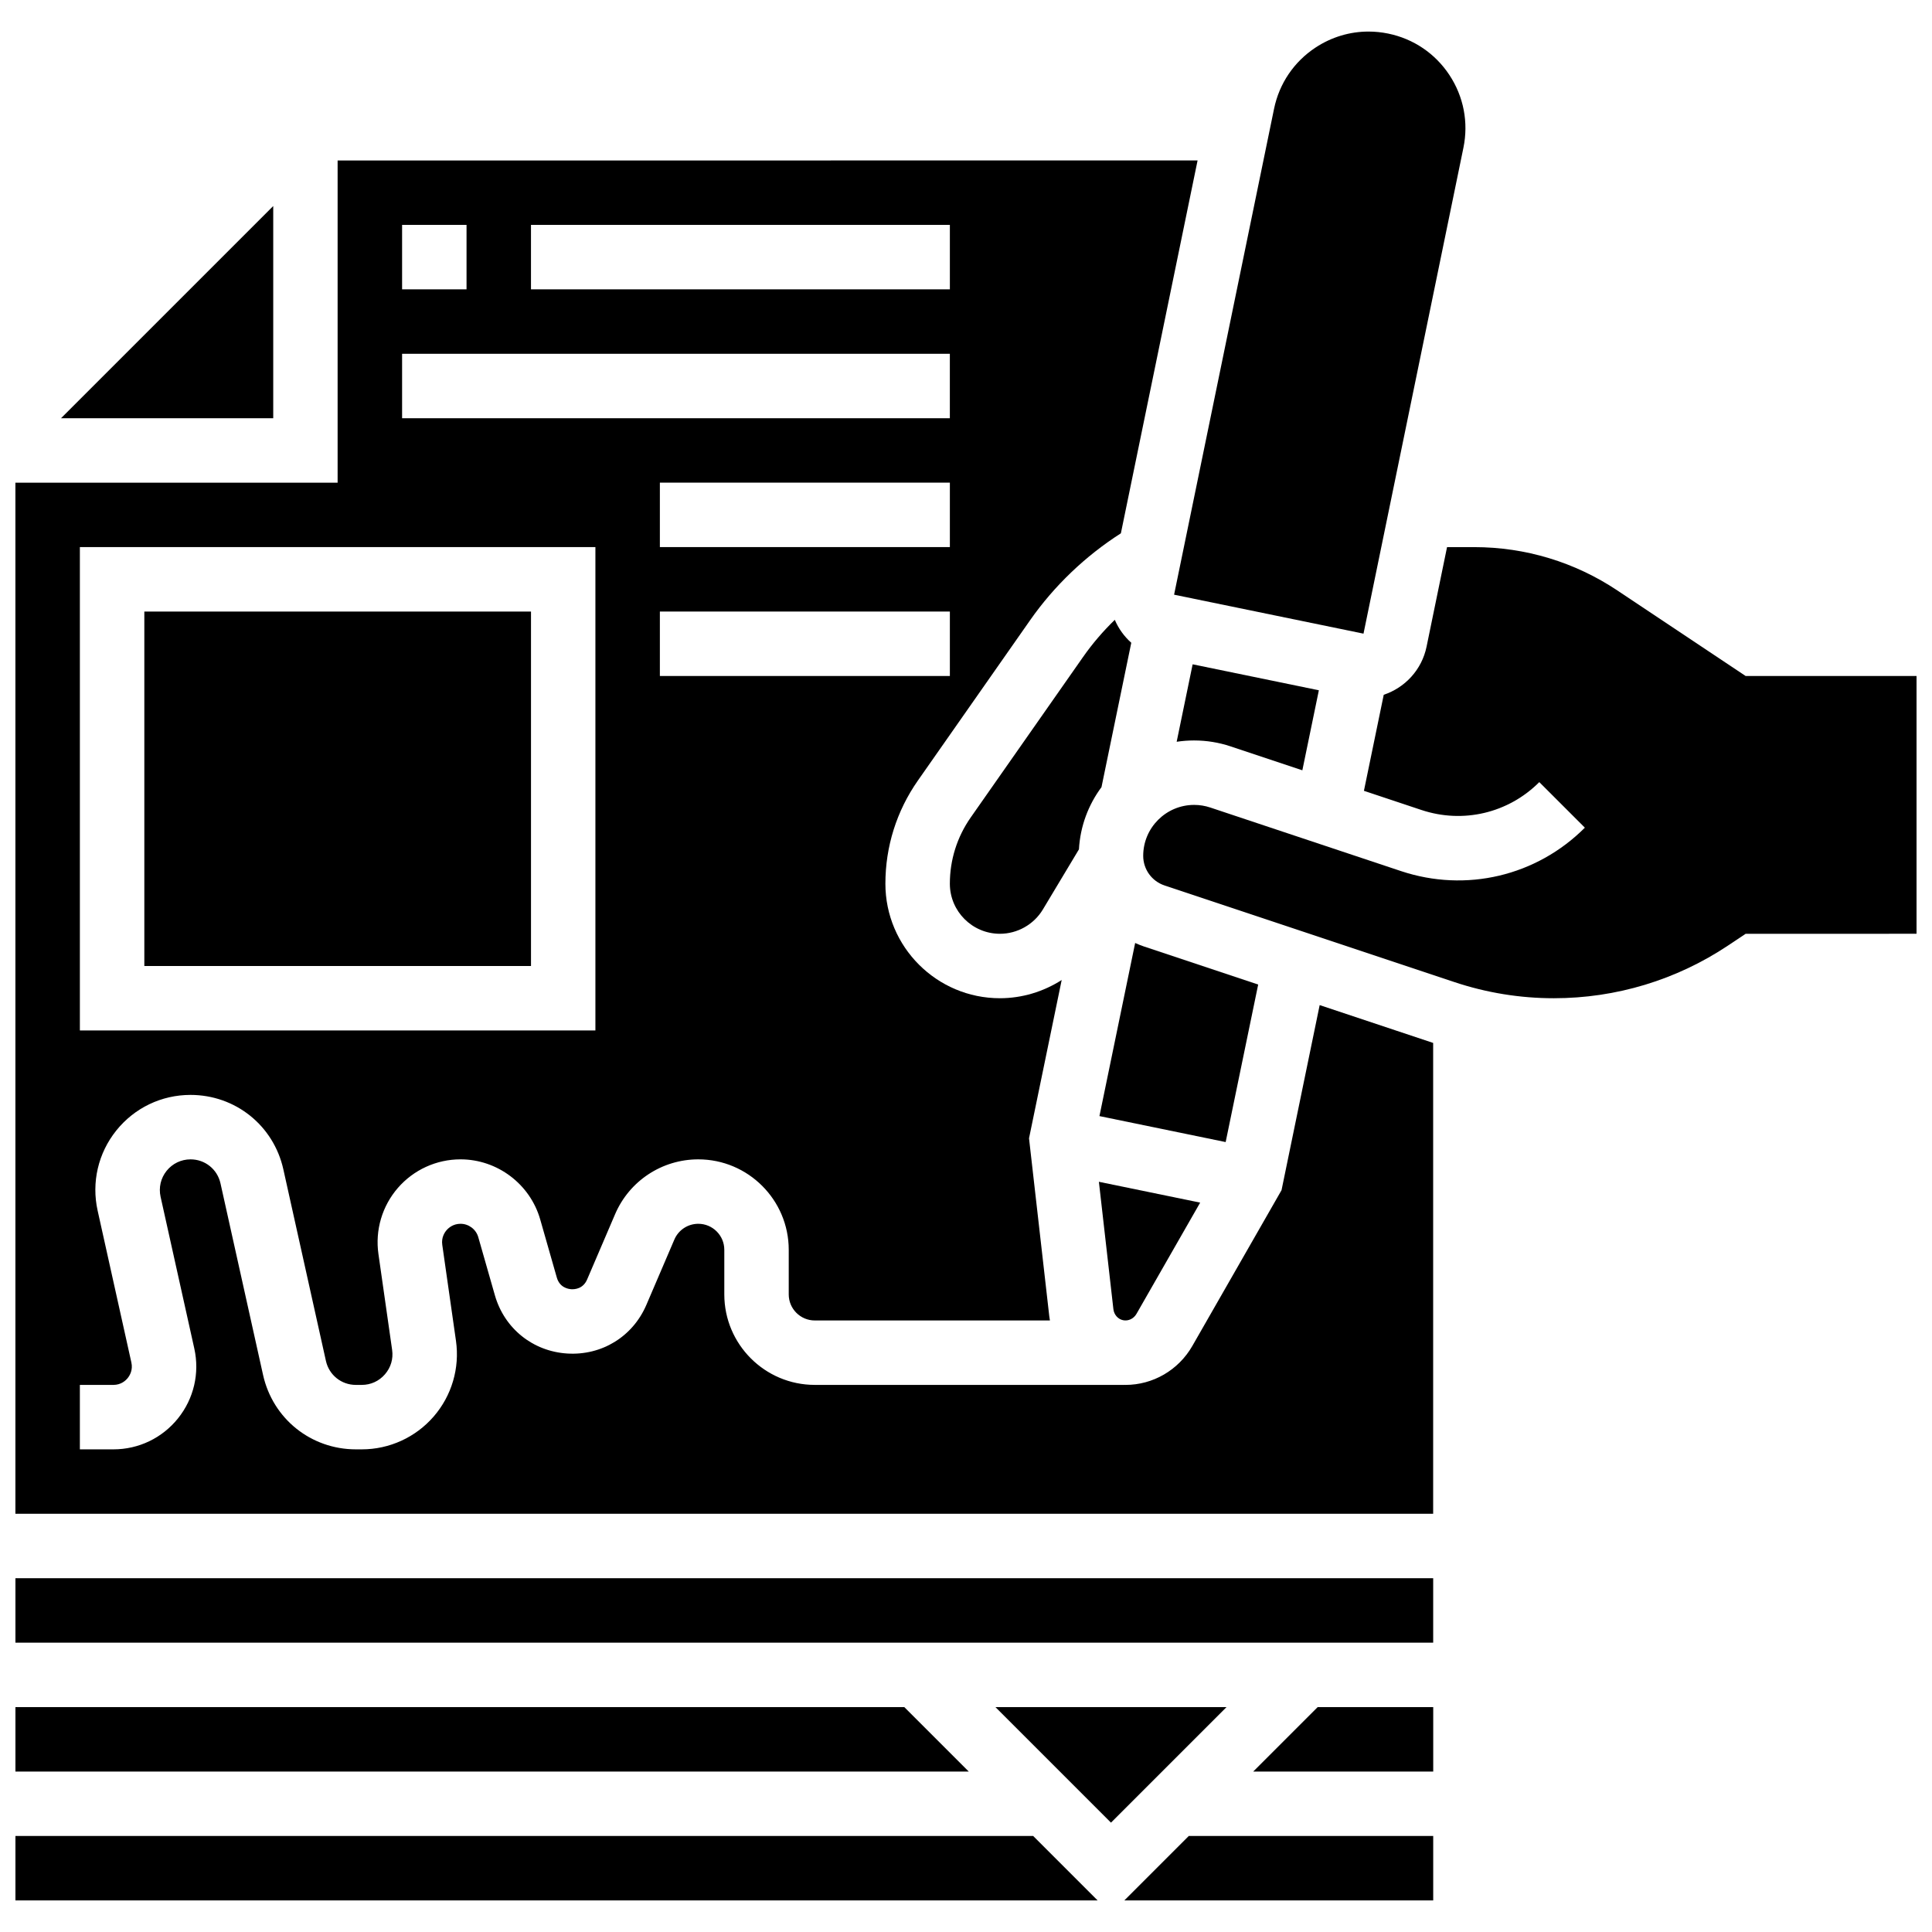 <?xml version="1.0" encoding="UTF-8"?>
<!-- Uploaded to: ICON Repo, www.svgrepo.com, Generator: ICON Repo Mixer Tools -->
<svg width="800px" height="800px" version="1.1" viewBox="144 144 512 512" xmlns="http://www.w3.org/2000/svg">
 <defs>
  <clipPath id="e">
   <path d="m148.09 562h375.91v18h-375.91z"/>
  </clipPath>
  <clipPath id="d">
   <path d="m148.09 630h286.91v18h-286.91z"/>
  </clipPath>
  <clipPath id="c">
   <path d="m148.09 596h252.91v18h-252.91z"/>
  </clipPath>
  <clipPath id="b">
   <path d="m148.09 186h375.91v360h-375.91z"/>
  </clipPath>
  <clipPath id="a">
   <path d="m446 288h205.9v121h-205.9z"/>
  </clipPath>
 </defs>
 <g clip-path="url(#e)">
  <path d="m148.09 562.24h375.72v17.078h-375.72z"/>
 </g>
 <path d="m407.8 596.4 30.621 30.621 30.621-30.621z"/>
 <path d="m476.12 613.48h47.699v-17.078h-30.621z"/>
 <g clip-path="url(#d)">
  <path d="m148.09 630.55v17.078h286.79l-17.078-17.078z"/>
 </g>
 <path d="m441.96 647.63h81.855v-17.078h-64.777z"/>
 <path d="m460.46 340.23c3.293 0 6.547 0.527 9.668 1.57l19.008 6.336 4.375-21.203-33.449-6.883-4.234 20.527c1.512-0.23 3.059-0.348 4.633-0.348z"/>
 <path d="m505.33 311.92c0.008 0 0.012 0.004 0.012 0.004l26.48-128.77c1.379-6.703 0.066-13.539-3.699-19.254-3.762-5.715-9.527-9.621-16.23-11-1.734-0.355-3.481-0.535-5.215-0.535-4.957 0-9.805 1.445-14.039 4.234-5.715 3.766-9.621 9.527-11 16.23l-26.492 128.77z"/>
 <path d="m216.41 198.6-56.238 56.234h56.238z"/>
 <g clip-path="url(#c)">
  <path d="m383.65 596.4h-235.56v17.078h252.64z"/>
 </g>
 <path d="m443.8 314.34c-1.887-1.684-3.379-3.758-4.367-6.078-3.09 2.996-5.914 6.277-8.426 9.867l-29.75 42.496c-3.621 5.176-5.535 11.25-5.535 17.566 0 7.316 5.953 13.27 13.27 13.27 4.633 0 8.996-2.469 11.379-6.441l9.559-15.934c0.344-6.152 2.512-11.828 5.977-16.488z"/>
 <path d="m182.25 306.07h102.47v93.93h-102.47z"/>
 <g clip-path="url(#b)">
  <path d="m483.62 459.41-23.625 41.258c-3.715 6.492-10.516 10.348-17.719 10.348-0.09 0-0.184-0.012-0.277-0.016v0.012h-82.074c-13.223 0-23.977-10.758-23.977-23.977v-11.82c0-3.805-3.094-6.898-6.898-6.898-2.762 0-5.254 1.641-6.34 4.18l-7.414 17.305c-3.606 8.414-11.824 13.465-20.973 12.895-9.133-0.578-16.66-6.641-19.176-15.441l-4.398-15.391c-0.598-2.09-2.531-3.547-4.703-3.547-1.941 0-3.148 1.059-3.695 1.688s-1.422 1.977-1.145 3.898l3.629 25.414c1.035 7.238-1.121 14.559-5.91 20.082-4.789 5.523-11.734 8.695-19.047 8.695h-1.559c-11.906 0-22.027-8.117-24.609-19.742l-11.277-50.742c-0.832-3.75-4.098-6.367-7.938-6.367-2.481 0-4.793 1.109-6.344 3.043s-2.133 4.434-1.598 6.856l8.938 40.219c1.453 6.539-0.117 13.285-4.309 18.512-4.191 5.227-10.438 8.223-17.141 8.223l-8.875-0.004v-17.078h8.875c2.043 0 3.269-1.148 3.816-1.832 0.547-0.684 1.402-2.129 0.957-4.121l-8.938-40.219c-1.668-7.504 0.137-15.25 4.945-21.246 4.812-5.996 11.977-9.434 19.664-9.434 11.906 0 22.027 8.117 24.609 19.742l11.277 50.742c0.832 3.75 4.098 6.367 7.938 6.367h1.559c2.394 0 4.574-0.996 6.144-2.805 1.57-1.809 2.246-4.109 1.906-6.477l-3.629-25.414c-0.902-6.309 0.977-12.688 5.152-17.504 4.176-4.812 10.223-7.574 16.598-7.574 9.758 0 18.445 6.551 21.125 15.934l4.398 15.391c0.746 2.613 2.93 3.031 3.836 3.09 0.902 0.055 3.125-0.082 4.195-2.578l7.414-17.305c3.785-8.828 12.434-14.531 22.039-14.531 13.223 0 23.977 10.758 23.977 23.977v11.82c0 3.805 3.094 6.898 6.898 6.898h62.32c-0.059-0.352-0.121-0.703-0.164-1.062l-5.375-47.207 8.656-41.953c-4.824 3.09-10.5 4.828-16.371 4.828-16.734 0-30.348-13.613-30.348-30.348 0-9.84 2.981-19.301 8.625-27.359l29.746-42.496c6.383-9.117 14.645-17 24.035-23.004l20.328-98.812-227.9 0.004v85.391h-85.391v273.25h375.72v-124.78l-30.074-10.023zm-87.895-136.26h-76.852v-17.078h76.852zm0-34.16h-76.852v-17.078h76.852zm-111.01-85.391h111.01v17.078h-111.01zm-34.156 0h17.078v17.078h-17.078zm0 34.156h145.16v17.078h-145.16zm-85.391 51.234h136.62v128.09l-136.62 0.004z"/>
 </g>
 <path d="m477.43 404.92-30.211-10.07c-0.82-0.273-1.613-0.602-2.391-0.949l-9.465 45.875 33.449 6.883z"/>
 <g clip-path="url(#a)">
  <path d="m606.62 323.15-34.023-22.684c-11.258-7.508-24.363-11.473-37.895-11.473h-7.219l-5.426 26.375c-1.273 6.18-5.758 10.887-11.352 12.754l-5.25 25.453 15.223 5.074c11.043 3.68 23.02 0.855 31.25-7.379l12.078 12.074c-12.836 12.836-31.508 17.242-48.73 11.504l-50.547-16.848c-1.379-0.461-2.816-0.691-4.269-0.691-7.445 0-13.5 6.055-13.5 13.5 0 3.566 2.273 6.719 5.656 7.848l76.84 25.613c8.504 2.836 17.363 4.273 26.332 4.273 16.492 0 32.465-4.836 46.188-13.984l4.641-3.094 45.285-0.004v-68.312z"/>
 </g>
 <path d="m439.06 490.94c0.168 1.469 1.203 2.648 2.574 2.93 1.387 0.281 2.809-0.395 3.547-1.688l16.875-29.473-26.84-5.523z"/>
</svg>
